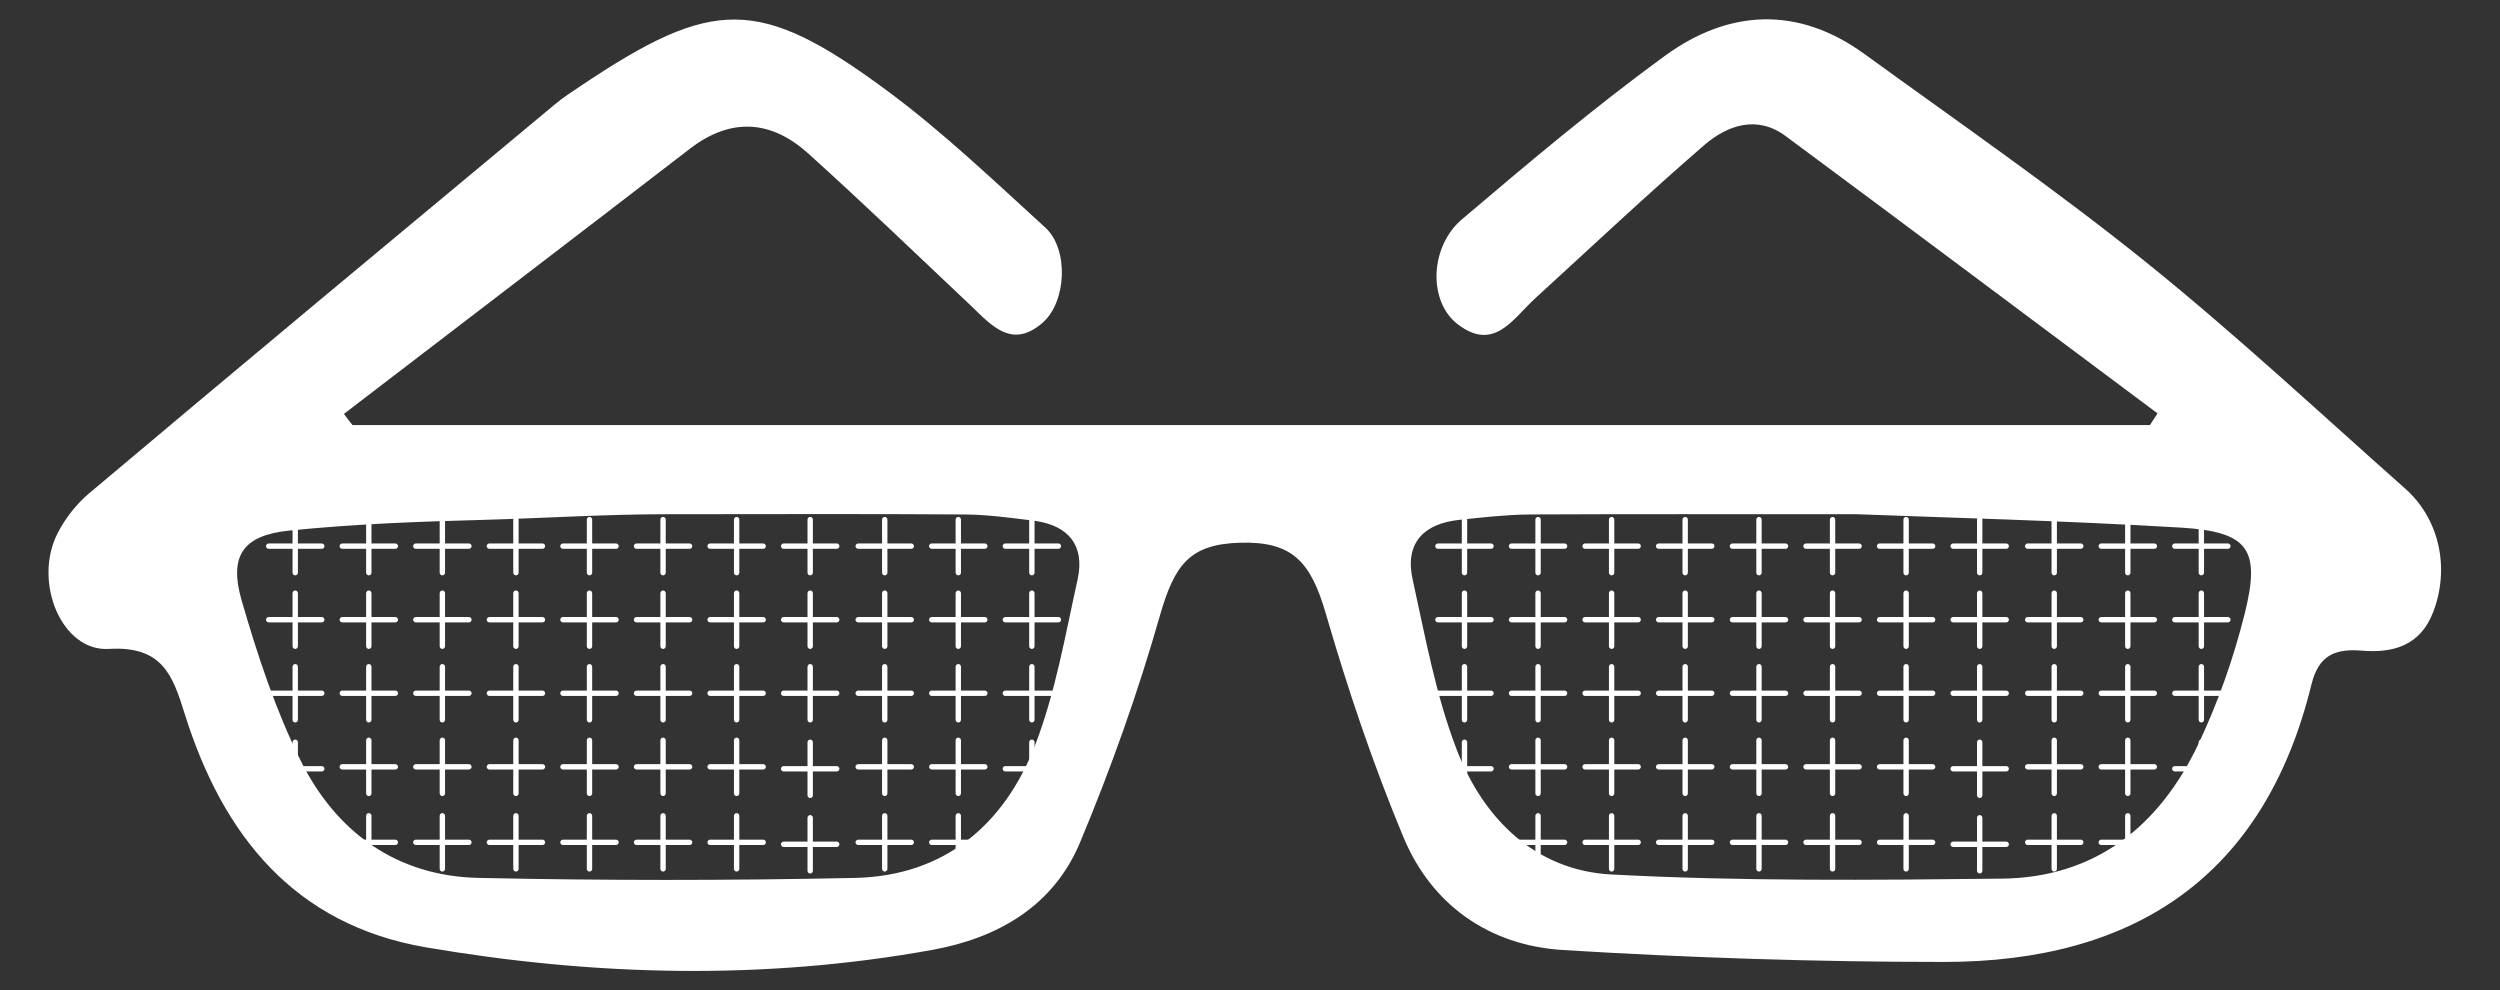 <svg xmlns="http://www.w3.org/2000/svg" xmlns:xlink="http://www.w3.org/1999/xlink" id="Ebene_1" x="0px" y="0px" viewBox="0 0 1026.3 406.6" style="enable-background:new 0 0 1026.3 406.6;" xml:space="preserve"><rect x="0" y="0" width="1026.3" height="406.6" fill="#333333" stroke="none"/><style type="text/css">	.st0{fill:#FFFFFF;}</style><g>	<path class="st0" d="M144.7,174.5c246,0,491.9,0,737.9,0c1-1.6,2.1-3.2,3.1-4.8c-50.9-38-101.6-76-152.6-113.8  c-11.8-8.8-24-4.5-33.5,3.7c-23.6,20.4-46.3,41.8-69.4,62.9c-9.1,8.3-16.8,22.1-31.8,10.6c-12.1-9.3-11.6-31.7,1.8-43.1  c27.2-23.1,54.5-46.1,83.3-67.1c26.1-19,54.5-20.6,81.8-0.8c38.7,28.1,78.1,55.3,115.4,85.3c36.8,29.6,71.4,61.9,106.7,93.2  c14.2,12.6,18.3,32.8,11.5,50.6c-5.3,13.9-16.5,17-29.4,15.9c-11-0.9-17.7,2-20.6,13.9c-19.3,78.8-72.6,113.9-150.9,113.9  c-52.2,0-104.4-1.7-156.5-4.9c-30-1.9-53.7-18.3-65.4-46.4c-12.4-29.8-22.8-60.6-31.8-91.6c-6.2-21.5-13.8-29.8-35.2-29.2  c-20.7,0.6-26.9,9-32.9,29.8c-9,31.6-20.1,62.8-32.8,93.2c-10.9,26.1-33.6,39.3-60.9,44.2c-69.3,12.5-138.6,10.7-207.7-1.1  c-54-9.3-83.3-46-98.9-95.6c-5-16.1-9.2-28.2-31.2-26.9c-19.4,1.2-31.2-27.5-21.1-47.4c3.1-6.1,7.7-12,12.9-16.4  C100,149.1,163.8,96.1,227.6,43c3.4-2.9,7.2-5.3,10.9-7.8C292.7-1.1,311.6-1.6,364,37.1c23,17,43.9,37,65.1,56.3  c9.7,8.8,8.8,30.5-1.1,39.1c-12.4,10.8-20.7,1.4-29.2-6.8c-22.2-21-44.3-42.2-67-62.7c-15.2-13.7-31.7-14.9-48.5-2  c-47.3,36.4-94.7,72.6-142.1,108.9C142.3,171.5,143.5,173,144.7,174.5z M273.6,211.1C273.6,211.8,273.6,210.4,273.6,211.1  c-24.9,0-49.7,1.6-74.6,2.3c-26.7,0.7-53.6,1.7-80.1,4.4c-19.2,1.9-25,10.4-19.7,28.7c6.5,22.4,13.9,45,24.3,65.9  c14.6,29.3,39.4,47.3,73,48c51.5,1.1,103,1.1,154.5,0c36.6-0.8,61.2-21.7,73.9-54.4c8.4-21.7,12.4-45.3,17.5-68.2  c3-13.8-3.7-22.1-17.7-24c-9.5-1.2-19-2.5-28.5-2.6C355.2,210.9,314.4,211.1,273.6,211.1z M762.4,211.1c-53.1,0-93.9-0.1-134.7,0.1  c-9.5,0.1-19.1,1.2-28.5,2.2c-14.6,1.5-22.6,9.4-19.3,24.4c5.2,23.5,9.5,47.6,18.1,69.9c10.9,28.4,32.3,49.7,63.6,51.3  c53.3,2.8,106.8,2.3,160.2,1.7c38.4-0.4,64.7-21.6,80.6-55.1c8.1-17.1,14.5-35.3,19.1-53.7c6.6-26.4,1.6-33.6-26.1-35.3  C847,213.7,798.5,212.5,762.4,211.1z"></path></g><path class="st0" d="M132.1,223.1h-9.8v-9.8c0-0.6-0.5-1.1-1.1-1.1c-0.6,0-1.1,0.5-1.1,1.1v9.8h-9.8c-0.6,0-1.1,0.5-1.1,1.1 c0,0.6,0.5,1.1,1.1,1.1h9.8v9.8c0,0.6,0.5,1.1,1.1,1.1c0.6,0,1.1-0.5,1.1-1.1v-9.8h9.8c0.6,0,1.1-0.5,1.1-1.1 C133.2,223.6,132.7,223.1,132.1,223.1z"></path><path class="st0" d="M132.1,253.3h-9.8v-9.8c0-0.6-0.5-1.1-1.1-1.1c-0.6,0-1.1,0.5-1.1,1.1v9.8h-9.8c-0.6,0-1.1,0.5-1.1,1.1 c0,0.6,0.5,1.1,1.1,1.1h9.8v9.8c0,0.6,0.5,1.1,1.1,1.1c0.6,0,1.1-0.5,1.1-1.1v-9.8h9.8c0.6,0,1.1-0.5,1.1-1.1 C133.2,253.8,132.7,253.3,132.1,253.3z"></path><path class="st0" d="M132.1,283.5h-9.8v-9.8c0-0.6-0.5-1.1-1.1-1.1c-0.6,0-1.1,0.5-1.1,1.1v9.8h-9.8c-0.6,0-1.1,0.5-1.1,1.1 s0.5,1.1,1.1,1.1h9.8v9.8c0,0.6,0.5,1.1,1.1,1.1c0.6,0,1.1-0.5,1.1-1.1v-9.8h9.8c0.6,0,1.1-0.5,1.1-1.1S132.7,283.5,132.1,283.5z"></path><path class="st0" d="M132.1,314.5h-9.8v-9.8c0-0.6-0.5-1.1-1.1-1.1c-0.6,0-1.1,0.5-1.1,1.1v9.8h-9.8c-0.6,0-1.1,0.5-1.1,1.1 s0.5,1.1,1.1,1.1h9.8v9.8c0,0.6,0.5,1.1,1.1,1.1c0.6,0,1.1-0.5,1.1-1.1v-9.8h9.8c0.6,0,1.1-0.5,1.1-1.1S132.7,314.5,132.1,314.5z"></path><path class="st0" d="M162.3,223.1h-9.8v-9.8c0-0.6-0.5-1.1-1.1-1.1c-0.6,0-1.1,0.5-1.1,1.1v9.8h-9.8c-0.6,0-1.1,0.5-1.1,1.1 c0,0.6,0.5,1.1,1.1,1.1h9.8v9.8c0,0.6,0.5,1.1,1.1,1.1c0.6,0,1.1-0.5,1.1-1.1v-9.8h9.8c0.6,0,1.1-0.5,1.1-1.1 C163.4,223.6,162.9,223.1,162.3,223.1z"></path><path class="st0" d="M162.3,253.3h-9.8v-9.8c0-0.6-0.5-1.1-1.1-1.1c-0.6,0-1.1,0.5-1.1,1.1v9.8h-9.8c-0.6,0-1.1,0.5-1.1,1.1 c0,0.6,0.5,1.1,1.1,1.1h9.8v9.8c0,0.6,0.5,1.1,1.1,1.1c0.6,0,1.1-0.5,1.1-1.1v-9.8h9.8c0.6,0,1.1-0.5,1.1-1.1 C163.4,253.8,162.9,253.3,162.3,253.3z"></path><path class="st0" d="M162.3,283.5h-9.8v-9.8c0-0.6-0.5-1.1-1.1-1.1c-0.6,0-1.1,0.5-1.1,1.1v9.8h-9.8c-0.6,0-1.1,0.5-1.1,1.1 s0.5,1.1,1.1,1.1h9.8v9.8c0,0.6,0.5,1.1,1.1,1.1c0.6,0,1.1-0.5,1.1-1.1v-9.8h9.8c0.6,0,1.1-0.5,1.1-1.1S162.9,283.5,162.3,283.5z"></path><path class="st0" d="M192.5,223.1h-9.8v-9.8c0-0.6-0.5-1.1-1.1-1.1c-0.6,0-1.1,0.5-1.1,1.1v9.8h-9.8c-0.6,0-1.1,0.5-1.1,1.1 c0,0.6,0.5,1.1,1.1,1.1h9.8v9.8c0,0.6,0.5,1.1,1.1,1.1c0.6,0,1.1-0.5,1.1-1.1v-9.8h9.8c0.6,0,1.1-0.5,1.1-1.1 C193.6,223.6,193.1,223.1,192.5,223.1z"></path><path class="st0" d="M192.5,253.3h-9.8v-9.8c0-0.6-0.5-1.1-1.1-1.1c-0.6,0-1.1,0.5-1.1,1.1v9.8h-9.8c-0.6,0-1.1,0.5-1.1,1.1 c0,0.6,0.5,1.1,1.1,1.1h9.8v9.8c0,0.6,0.5,1.1,1.1,1.1c0.6,0,1.1-0.5,1.1-1.1v-9.8h9.8c0.6,0,1.1-0.5,1.1-1.1 C193.6,253.8,193.1,253.3,192.5,253.3z"></path><path class="st0" d="M192.5,283.5h-9.8v-9.8c0-0.6-0.5-1.1-1.1-1.1c-0.6,0-1.1,0.5-1.1,1.1v9.8h-9.8c-0.6,0-1.1,0.5-1.1,1.1 s0.5,1.1,1.1,1.1h9.8v9.8c0,0.6,0.5,1.1,1.1,1.1c0.6,0,1.1-0.5,1.1-1.1v-9.8h9.8c0.6,0,1.1-0.5,1.1-1.1S193.1,283.5,192.5,283.5z"></path><path class="st0" d="M222.7,223.1h-9.8v-9.8c0-0.6-0.5-1.1-1.1-1.1c-0.6,0-1.1,0.5-1.1,1.1v9.8h-9.8c-0.6,0-1.1,0.5-1.1,1.1 c0,0.6,0.5,1.1,1.1,1.1h9.8v9.8c0,0.6,0.5,1.1,1.1,1.1c0.6,0,1.1-0.5,1.1-1.1v-9.8h9.8c0.6,0,1.1-0.5,1.1-1.1 C223.8,223.6,223.3,223.1,222.7,223.1z"></path><path class="st0" d="M222.7,253.3h-9.8v-9.8c0-0.6-0.5-1.1-1.1-1.1c-0.6,0-1.1,0.5-1.1,1.1v9.8h-9.8c-0.6,0-1.1,0.5-1.1,1.1 c0,0.6,0.5,1.1,1.1,1.1h9.8v9.8c0,0.6,0.5,1.1,1.1,1.1c0.6,0,1.1-0.5,1.1-1.1v-9.8h9.8c0.6,0,1.1-0.5,1.1-1.1 C223.8,253.8,223.3,253.3,222.7,253.3z"></path><path class="st0" d="M222.7,283.5h-9.8v-9.8c0-0.6-0.5-1.1-1.1-1.1c-0.6,0-1.1,0.5-1.1,1.1v9.8h-9.8c-0.6,0-1.1,0.5-1.1,1.1 s0.5,1.1,1.1,1.1h9.8v9.8c0,0.6,0.5,1.1,1.1,1.1c0.6,0,1.1-0.5,1.1-1.1v-9.8h9.8c0.6,0,1.1-0.5,1.1-1.1S223.3,283.5,222.7,283.5z"></path><path class="st0" d="M252.9,223.1h-9.8v-9.8c0-0.6-0.5-1.1-1.1-1.1c-0.6,0-1.1,0.5-1.1,1.1v9.8h-9.8c-0.6,0-1.1,0.5-1.1,1.1 c0,0.6,0.5,1.1,1.1,1.1h9.8v9.8c0,0.6,0.5,1.1,1.1,1.1c0.6,0,1.1-0.5,1.1-1.1v-9.8h9.8c0.6,0,1.1-0.5,1.1-1.1 C254,223.6,253.5,223.1,252.9,223.1z"></path><path class="st0" d="M252.9,253.3h-9.8v-9.8c0-0.6-0.5-1.1-1.1-1.1c-0.6,0-1.1,0.5-1.1,1.1v9.8h-9.8c-0.6,0-1.1,0.5-1.1,1.1 c0,0.6,0.5,1.1,1.1,1.1h9.8v9.8c0,0.6,0.5,1.1,1.1,1.1c0.6,0,1.1-0.5,1.1-1.1v-9.8h9.8c0.6,0,1.1-0.5,1.1-1.1 C254,253.8,253.5,253.3,252.9,253.3z"></path><path class="st0" d="M252.9,283.5h-9.8v-9.8c0-0.6-0.5-1.1-1.1-1.1c-0.6,0-1.1,0.5-1.1,1.1v9.8h-9.8c-0.6,0-1.1,0.5-1.1,1.1 s0.5,1.1,1.1,1.1h9.8v9.8c0,0.6,0.5,1.1,1.1,1.1c0.6,0,1.1-0.5,1.1-1.1v-9.8h9.8c0.6,0,1.1-0.5,1.1-1.1S253.5,283.5,252.9,283.5z"></path><path class="st0" d="M283.1,223.1h-9.8v-9.8c0-0.6-0.5-1.1-1.1-1.1c-0.6,0-1.1,0.5-1.1,1.1v9.8h-9.8c-0.6,0-1.1,0.5-1.1,1.1 c0,0.6,0.5,1.1,1.1,1.1h9.8v9.8c0,0.6,0.5,1.1,1.1,1.1c0.6,0,1.1-0.5,1.1-1.1v-9.8h9.8c0.6,0,1.1-0.5,1.1-1.1 C284.2,223.6,283.7,223.1,283.1,223.1z"></path><path class="st0" d="M283.1,253.3h-9.8v-9.8c0-0.6-0.5-1.1-1.1-1.1c-0.6,0-1.1,0.5-1.1,1.1v9.8h-9.8c-0.6,0-1.1,0.5-1.1,1.1 c0,0.6,0.5,1.1,1.1,1.1h9.8v9.8c0,0.6,0.5,1.1,1.1,1.1c0.6,0,1.1-0.5,1.1-1.1v-9.8h9.8c0.6,0,1.1-0.5,1.1-1.1 C284.2,253.8,283.7,253.3,283.1,253.3z"></path><path class="st0" d="M283.1,283.5h-9.8v-9.8c0-0.6-0.5-1.1-1.1-1.1c-0.6,0-1.1,0.5-1.1,1.1v9.8h-9.8c-0.6,0-1.1,0.5-1.1,1.1 s0.5,1.1,1.1,1.1h9.8v9.8c0,0.6,0.5,1.1,1.1,1.1c0.6,0,1.1-0.5,1.1-1.1v-9.8h9.8c0.6,0,1.1-0.5,1.1-1.1S283.7,283.5,283.1,283.5z"></path><path class="st0" d="M313.3,223.1h-9.8v-9.8c0-0.6-0.5-1.1-1.1-1.1c-0.6,0-1.1,0.5-1.1,1.1v9.8h-9.8c-0.6,0-1.1,0.5-1.1,1.1 c0,0.6,0.5,1.1,1.1,1.1h9.8v9.8c0,0.6,0.5,1.1,1.1,1.1c0.6,0,1.1-0.5,1.1-1.1v-9.8h9.8c0.6,0,1.1-0.5,1.1-1.1 C314.4,223.6,313.9,223.1,313.3,223.1z"></path><path class="st0" d="M313.3,253.3h-9.8v-9.8c0-0.6-0.5-1.1-1.1-1.1c-0.6,0-1.1,0.5-1.1,1.1v9.8h-9.8c-0.6,0-1.1,0.5-1.1,1.1 c0,0.6,0.5,1.1,1.1,1.1h9.8v9.8c0,0.6,0.5,1.1,1.1,1.1c0.6,0,1.1-0.5,1.1-1.1v-9.8h9.8c0.6,0,1.1-0.5,1.1-1.1 C314.4,253.8,313.9,253.3,313.3,253.3z"></path><path class="st0" d="M313.3,283.5h-9.8v-9.8c0-0.6-0.5-1.1-1.1-1.1c-0.6,0-1.1,0.5-1.1,1.1v9.8h-9.8c-0.6,0-1.1,0.5-1.1,1.1 s0.5,1.1,1.1,1.1h9.8v9.8c0,0.6,0.5,1.1,1.1,1.1c0.6,0,1.1-0.5,1.1-1.1v-9.8h9.8c0.6,0,1.1-0.5,1.1-1.1S313.9,283.5,313.3,283.5z"></path><path class="st0" d="M162.3,313.7h-9.8v-9.8c0-0.6-0.5-1.1-1.1-1.1c-0.6,0-1.1,0.5-1.1,1.1v9.8h-9.8c-0.6,0-1.1,0.5-1.1,1.1 c0,0.6,0.5,1.1,1.1,1.1h9.8v9.8c0,0.6,0.5,1.1,1.1,1.1c0.6,0,1.1-0.5,1.1-1.1v-9.8h9.8c0.6,0,1.1-0.5,1.1-1.1 C163.4,314.2,162.9,313.7,162.3,313.7z"></path><path class="st0" d="M192.5,313.7h-9.8v-9.8c0-0.6-0.5-1.1-1.1-1.1c-0.6,0-1.1,0.5-1.1,1.1v9.8h-9.8c-0.6,0-1.1,0.5-1.1,1.1 c0,0.6,0.5,1.1,1.1,1.1h9.8v9.8c0,0.6,0.5,1.1,1.1,1.1c0.6,0,1.1-0.5,1.1-1.1v-9.8h9.8c0.6,0,1.1-0.5,1.1-1.1 C193.6,314.2,193.1,313.7,192.5,313.7z"></path><path class="st0" d="M222.7,313.7h-9.8v-9.8c0-0.6-0.5-1.1-1.1-1.1c-0.6,0-1.1,0.5-1.1,1.1v9.8h-9.8c-0.6,0-1.1,0.5-1.1,1.1 c0,0.6,0.5,1.1,1.1,1.1h9.8v9.8c0,0.6,0.5,1.1,1.1,1.1c0.6,0,1.1-0.5,1.1-1.1v-9.8h9.8c0.6,0,1.1-0.5,1.1-1.1 C223.8,314.2,223.3,313.7,222.7,313.7z"></path><path class="st0" d="M252.9,313.7h-9.8v-9.8c0-0.6-0.5-1.1-1.1-1.1c-0.6,0-1.1,0.5-1.1,1.1v9.8h-9.8c-0.6,0-1.1,0.5-1.1,1.1 c0,0.6,0.5,1.1,1.1,1.1h9.8v9.8c0,0.6,0.5,1.1,1.1,1.1c0.6,0,1.1-0.5,1.1-1.1v-9.8h9.8c0.6,0,1.1-0.5,1.1-1.1 C254,314.2,253.5,313.7,252.9,313.7z"></path><path class="st0" d="M283.1,313.7h-9.8v-9.8c0-0.6-0.5-1.1-1.1-1.1c-0.6,0-1.1,0.5-1.1,1.1v9.8h-9.8c-0.6,0-1.1,0.5-1.1,1.1 c0,0.6,0.5,1.1,1.1,1.1h9.8v9.8c0,0.6,0.5,1.1,1.1,1.1c0.6,0,1.1-0.5,1.1-1.1v-9.8h9.8c0.6,0,1.1-0.5,1.1-1.1 C284.2,314.2,283.7,313.7,283.1,313.7z"></path><path class="st0" d="M313.3,313.7h-9.8v-9.8c0-0.6-0.5-1.1-1.1-1.1c-0.6,0-1.1,0.5-1.1,1.1v9.8h-9.8c-0.6,0-1.1,0.5-1.1,1.1 c0,0.6,0.5,1.1,1.1,1.1h9.8v9.8c0,0.6,0.5,1.1,1.1,1.1c0.6,0,1.1-0.5,1.1-1.1v-9.8h9.8c0.6,0,1.1-0.5,1.1-1.1 C314.4,314.2,313.9,313.7,313.3,313.7z"></path><path class="st0" d="M343.5,223.1h-9.8v-9.8c0-0.6-0.5-1.1-1.1-1.1s-1.1,0.5-1.1,1.1v9.8h-9.8c-0.6,0-1.1,0.5-1.1,1.1 c0,0.6,0.5,1.1,1.1,1.1h9.8v9.8c0,0.6,0.5,1.1,1.1,1.1s1.1-0.5,1.1-1.1v-9.8h9.8c0.6,0,1.1-0.5,1.1-1.1 C344.6,223.6,344.1,223.1,343.5,223.1z"></path><path class="st0" d="M343.5,253.3h-9.8v-9.8c0-0.6-0.5-1.1-1.1-1.1s-1.1,0.5-1.1,1.1v9.8h-9.8c-0.6,0-1.1,0.5-1.1,1.1 c0,0.6,0.5,1.1,1.1,1.1h9.8v9.8c0,0.6,0.5,1.1,1.1,1.1s1.1-0.5,1.1-1.1v-9.8h9.8c0.6,0,1.1-0.5,1.1-1.1 C344.6,253.8,344.1,253.3,343.5,253.3z"></path><path class="st0" d="M343.5,283.5h-9.8v-9.8c0-0.6-0.5-1.1-1.1-1.1s-1.1,0.5-1.1,1.1v9.8h-9.8c-0.6,0-1.1,0.5-1.1,1.1 s0.5,1.1,1.1,1.1h9.8v9.8c0,0.6,0.5,1.1,1.1,1.1s1.1-0.5,1.1-1.1v-9.8h9.8c0.6,0,1.1-0.5,1.1-1.1S344.1,283.5,343.5,283.5z"></path><path class="st0" d="M343.5,314.5h-9.8v-9.8c0-0.6-0.5-1.1-1.1-1.1s-1.1,0.5-1.1,1.1v9.8h-9.8c-0.6,0-1.1,0.5-1.1,1.1 s0.5,1.1,1.1,1.1h9.8v9.8c0,0.6,0.5,1.1,1.1,1.1s1.1-0.5,1.1-1.1v-9.8h9.8c0.6,0,1.1-0.5,1.1-1.1S344.1,314.5,343.5,314.5z"></path><path class="st0" d="M374.1,223.1h-9.8v-9.8c0-0.6-0.5-1.1-1.1-1.1c-0.6,0-1.1,0.5-1.1,1.1v9.8h-9.8c-0.6,0-1.1,0.5-1.1,1.1 c0,0.6,0.5,1.1,1.1,1.1h9.8v9.8c0,0.6,0.5,1.1,1.1,1.1c0.6,0,1.1-0.5,1.1-1.1v-9.8h9.8c0.6,0,1.1-0.5,1.1-1.1 C375.2,223.6,374.7,223.1,374.1,223.1z"></path><path class="st0" d="M374.1,253.3h-9.8v-9.8c0-0.6-0.5-1.1-1.1-1.1c-0.6,0-1.1,0.5-1.1,1.1v9.8h-9.8c-0.6,0-1.1,0.5-1.1,1.1 c0,0.6,0.5,1.1,1.1,1.1h9.8v9.8c0,0.6,0.5,1.1,1.1,1.1c0.6,0,1.1-0.5,1.1-1.1v-9.8h9.8c0.6,0,1.1-0.5,1.1-1.1 C375.2,253.8,374.7,253.3,374.1,253.3z"></path><path class="st0" d="M374.1,283.5h-9.8v-9.8c0-0.6-0.5-1.1-1.1-1.1c-0.6,0-1.1,0.5-1.1,1.1v9.8h-9.8c-0.6,0-1.1,0.5-1.1,1.1 s0.5,1.1,1.1,1.1h9.8v9.8c0,0.6,0.5,1.1,1.1,1.1c0.6,0,1.1-0.5,1.1-1.1v-9.8h9.8c0.6,0,1.1-0.5,1.1-1.1S374.7,283.5,374.1,283.5z"></path><path class="st0" d="M404.3,223.1h-9.8v-9.8c0-0.6-0.5-1.1-1.1-1.1c-0.6,0-1.1,0.5-1.1,1.1v9.8h-9.8c-0.6,0-1.1,0.5-1.1,1.1 c0,0.6,0.5,1.1,1.1,1.1h9.8v9.8c0,0.6,0.5,1.1,1.1,1.1c0.6,0,1.1-0.5,1.1-1.1v-9.8h9.8c0.6,0,1.1-0.5,1.1-1.1 C405.4,223.6,404.9,223.1,404.3,223.1z"></path><path class="st0" d="M404.3,253.3h-9.8v-9.8c0-0.6-0.5-1.1-1.1-1.1c-0.6,0-1.1,0.5-1.1,1.1v9.8h-9.8c-0.6,0-1.1,0.5-1.1,1.1 c0,0.6,0.5,1.1,1.1,1.1h9.8v9.8c0,0.6,0.5,1.1,1.1,1.1c0.6,0,1.1-0.5,1.1-1.1v-9.8h9.8c0.6,0,1.1-0.5,1.1-1.1 C405.4,253.8,404.9,253.3,404.3,253.3z"></path><path class="st0" d="M404.3,283.5h-9.8v-9.8c0-0.6-0.5-1.1-1.1-1.1c-0.6,0-1.1,0.5-1.1,1.1v9.8h-9.8c-0.6,0-1.1,0.5-1.1,1.1 s0.5,1.1,1.1,1.1h9.8v9.8c0,0.6,0.5,1.1,1.1,1.1c0.6,0,1.1-0.5,1.1-1.1v-9.8h9.8c0.6,0,1.1-0.5,1.1-1.1S404.9,283.5,404.3,283.5z"></path><path class="st0" d="M374.1,313.7h-9.8v-9.8c0-0.6-0.5-1.1-1.1-1.1c-0.6,0-1.1,0.5-1.1,1.1v9.8h-9.8c-0.6,0-1.1,0.5-1.1,1.1 c0,0.6,0.5,1.1,1.1,1.1h9.8v9.8c0,0.6,0.5,1.1,1.1,1.1c0.6,0,1.1-0.5,1.1-1.1v-9.8h9.8c0.6,0,1.1-0.5,1.1-1.1 C375.2,314.2,374.7,313.7,374.1,313.7z"></path><path class="st0" d="M404.3,313.7h-9.8v-9.8c0-0.6-0.5-1.1-1.1-1.1c-0.6,0-1.1,0.5-1.1,1.1v9.8h-9.8c-0.6,0-1.1,0.5-1.1,1.1 c0,0.6,0.5,1.1,1.1,1.1h9.8v9.8c0,0.6,0.5,1.1,1.1,1.1c0.6,0,1.1-0.5,1.1-1.1v-9.8h9.8c0.6,0,1.1-0.5,1.1-1.1 C405.4,314.2,404.9,313.7,404.3,313.7z"></path><path class="st0" d="M162.3,344.7h-9.8v-9.8c0-0.6-0.5-1.1-1.1-1.1c-0.6,0-1.1,0.5-1.1,1.1v9.8h-9.8c-0.6,0-1.1,0.5-1.1,1.1 c0,0.6,0.5,1.1,1.1,1.1h9.8v9.8c0,0.6,0.5,1.1,1.1,1.1c0.6,0,1.1-0.5,1.1-1.1v-9.8h9.8c0.6,0,1.1-0.5,1.1-1.1 C163.4,345.2,162.9,344.7,162.3,344.7z"></path><path class="st0" d="M192.5,344.7h-9.8v-9.8c0-0.6-0.5-1.1-1.1-1.1c-0.6,0-1.1,0.5-1.1,1.1v9.8h-9.8c-0.6,0-1.1,0.5-1.1,1.1 c0,0.6,0.5,1.1,1.1,1.1h9.8v9.8c0,0.6,0.5,1.1,1.1,1.1c0.6,0,1.1-0.5,1.1-1.1v-9.8h9.8c0.6,0,1.1-0.5,1.1-1.1 C193.6,345.2,193.1,344.7,192.5,344.7z"></path><path class="st0" d="M222.7,344.7h-9.8v-9.8c0-0.6-0.5-1.1-1.1-1.1c-0.6,0-1.1,0.5-1.1,1.1v9.8h-9.8c-0.6,0-1.1,0.5-1.1,1.1 c0,0.6,0.5,1.1,1.1,1.1h9.8v9.8c0,0.6,0.5,1.1,1.1,1.1c0.6,0,1.1-0.5,1.1-1.1v-9.8h9.8c0.6,0,1.1-0.5,1.1-1.1 C223.8,345.2,223.3,344.7,222.7,344.7z"></path><path class="st0" d="M252.9,344.7h-9.8v-9.8c0-0.6-0.5-1.1-1.1-1.1c-0.6,0-1.1,0.5-1.1,1.1v9.8h-9.8c-0.6,0-1.1,0.5-1.1,1.1 c0,0.6,0.5,1.1,1.1,1.1h9.8v9.8c0,0.6,0.5,1.1,1.1,1.1c0.6,0,1.1-0.5,1.1-1.1v-9.8h9.8c0.6,0,1.1-0.5,1.1-1.1 C254,345.2,253.5,344.7,252.9,344.7z"></path><path class="st0" d="M283.1,344.7h-9.8v-9.8c0-0.6-0.5-1.1-1.1-1.1c-0.6,0-1.1,0.5-1.1,1.1v9.8h-9.8c-0.6,0-1.1,0.5-1.1,1.1 c0,0.6,0.5,1.1,1.1,1.1h9.8v9.8c0,0.6,0.5,1.1,1.1,1.1c0.6,0,1.1-0.5,1.1-1.1v-9.8h9.8c0.6,0,1.1-0.5,1.1-1.1 C284.2,345.2,283.7,344.7,283.1,344.7z"></path><path class="st0" d="M313.3,344.7h-9.8v-9.8c0-0.6-0.5-1.1-1.1-1.1c-0.6,0-1.1,0.5-1.1,1.1v9.8h-9.8c-0.6,0-1.1,0.5-1.1,1.1 c0,0.6,0.5,1.1,1.1,1.1h9.8v9.8c0,0.6,0.5,1.1,1.1,1.1c0.6,0,1.1-0.5,1.1-1.1v-9.8h9.8c0.6,0,1.1-0.5,1.1-1.1 C314.4,345.2,313.9,344.7,313.3,344.7z"></path><path class="st0" d="M343.5,345.5h-9.8v-9.8c0-0.6-0.5-1.1-1.1-1.1s-1.1,0.5-1.1,1.1v9.8h-9.8c-0.6,0-1.1,0.5-1.1,1.1 s0.5,1.1,1.1,1.1h9.8v9.8c0,0.6,0.5,1.1,1.1,1.1s1.1-0.5,1.1-1.1v-9.8h9.8c0.6,0,1.1-0.5,1.1-1.1S344.1,345.5,343.5,345.5z"></path><path class="st0" d="M374.1,344.7h-9.8v-9.8c0-0.6-0.5-1.1-1.1-1.1c-0.6,0-1.1,0.5-1.1,1.1v9.8h-9.8c-0.6,0-1.1,0.5-1.1,1.1 c0,0.6,0.5,1.1,1.1,1.1h9.8v9.8c0,0.6,0.5,1.1,1.1,1.1c0.6,0,1.1-0.5,1.1-1.1v-9.8h9.8c0.6,0,1.1-0.5,1.1-1.1 C375.2,345.2,374.7,344.7,374.1,344.7z"></path><path class="st0" d="M404.3,344.7h-9.8v-9.8c0-0.6-0.5-1.1-1.1-1.1c-0.6,0-1.1,0.5-1.1,1.1v9.8h-9.8c-0.6,0-1.1,0.5-1.1,1.1 c0,0.6,0.5,1.1,1.1,1.1h9.8v9.8c0,0.6,0.5,1.1,1.1,1.1c0.6,0,1.1-0.5,1.1-1.1v-9.8h9.8c0.6,0,1.1-0.5,1.1-1.1 C405.4,345.2,404.9,344.7,404.3,344.7z"></path><path class="st0" d="M434.5,223.1h-9.8v-9.8c0-0.6-0.5-1.1-1.1-1.1s-1.1,0.5-1.1,1.1v9.8h-9.8c-0.6,0-1.1,0.5-1.1,1.1 c0,0.6,0.5,1.1,1.1,1.1h9.8v9.8c0,0.6,0.5,1.1,1.1,1.1s1.1-0.5,1.1-1.1v-9.8h9.8c0.6,0,1.1-0.5,1.1-1.1 C435.6,223.6,435.1,223.1,434.5,223.1z"></path><path class="st0" d="M434.5,253.3h-9.8v-9.8c0-0.6-0.5-1.1-1.1-1.1s-1.1,0.5-1.1,1.1v9.8h-9.8c-0.6,0-1.1,0.5-1.1,1.1 c0,0.6,0.5,1.1,1.1,1.1h9.8v9.8c0,0.6,0.5,1.1,1.1,1.1s1.1-0.5,1.1-1.1v-9.8h9.8c0.6,0,1.1-0.5,1.1-1.1 C435.6,253.8,435.1,253.3,434.5,253.3z"></path><path class="st0" d="M434.5,283.5h-9.8v-9.8c0-0.6-0.5-1.1-1.1-1.1s-1.1,0.5-1.1,1.1v9.8h-9.8c-0.6,0-1.1,0.5-1.1,1.1 s0.5,1.1,1.1,1.1h9.8v9.8c0,0.6,0.5,1.1,1.1,1.1s1.1-0.5,1.1-1.1v-9.8h9.8c0.6,0,1.1-0.5,1.1-1.1S435.1,283.5,434.5,283.5z"></path><path class="st0" d="M434.5,314.5h-9.8v-9.8c0-0.6-0.5-1.1-1.1-1.1s-1.1,0.5-1.1,1.1v9.8h-9.8c-0.6,0-1.1,0.5-1.1,1.1 s0.5,1.1,1.1,1.1h9.8v9.8c0,0.6,0.5,1.1,1.1,1.1s1.1-0.5,1.1-1.1v-9.8h9.8c0.6,0,1.1-0.5,1.1-1.1S435.1,314.5,434.5,314.5z"></path><path class="st0" d="M612.1,223.1h-9.8v-9.8c0-0.6-0.5-1.1-1.1-1.1s-1.1,0.5-1.1,1.1v9.8h-9.8c-0.6,0-1.1,0.5-1.1,1.1 c0,0.6,0.5,1.1,1.1,1.1h9.8v9.8c0,0.6,0.5,1.1,1.1,1.1s1.1-0.5,1.1-1.1v-9.8h9.8c0.6,0,1.1-0.5,1.1-1.1 C613.2,223.6,612.7,223.1,612.1,223.1z"></path><path class="st0" d="M612.1,253.3h-9.8v-9.8c0-0.6-0.5-1.1-1.1-1.1s-1.1,0.5-1.1,1.1v9.8h-9.8c-0.6,0-1.1,0.5-1.1,1.1 c0,0.6,0.5,1.1,1.1,1.1h9.8v9.8c0,0.6,0.5,1.1,1.1,1.1s1.1-0.5,1.1-1.1v-9.8h9.8c0.6,0,1.1-0.5,1.1-1.1 C613.2,253.8,612.7,253.3,612.1,253.3z"></path><path class="st0" d="M612.1,283.5h-9.8v-9.8c0-0.6-0.5-1.1-1.1-1.1s-1.1,0.5-1.1,1.1v9.8h-9.8c-0.6,0-1.1,0.5-1.1,1.1 s0.5,1.1,1.1,1.1h9.8v9.8c0,0.6,0.5,1.1,1.1,1.1s1.1-0.5,1.1-1.1v-9.8h9.8c0.6,0,1.1-0.5,1.1-1.1S612.7,283.5,612.1,283.5z"></path><path class="st0" d="M612.1,314.5h-9.8v-9.8c0-0.6-0.5-1.1-1.1-1.1s-1.1,0.5-1.1,1.1v9.8h-9.8c-0.6,0-1.1,0.5-1.1,1.1 s0.5,1.1,1.1,1.1h9.8v9.8c0,0.6,0.5,1.1,1.1,1.1s1.1-0.5,1.1-1.1v-9.8h9.8c0.6,0,1.1-0.5,1.1-1.1S612.7,314.5,612.1,314.5z"></path><path class="st0" d="M642.3,223.1h-9.8v-9.8c0-0.6-0.5-1.1-1.1-1.1c-0.6,0-1.1,0.5-1.1,1.1v9.8h-9.8c-0.6,0-1.1,0.5-1.1,1.1 c0,0.6,0.5,1.1,1.1,1.1h9.8v9.8c0,0.6,0.5,1.1,1.1,1.1c0.6,0,1.1-0.5,1.1-1.1v-9.8h9.8c0.6,0,1.1-0.5,1.1-1.1 C643.4,223.6,642.9,223.1,642.3,223.1z"></path><path class="st0" d="M642.3,253.3h-9.8v-9.8c0-0.6-0.5-1.1-1.1-1.1c-0.6,0-1.1,0.5-1.1,1.1v9.8h-9.8c-0.6,0-1.1,0.5-1.1,1.1 c0,0.6,0.5,1.1,1.1,1.1h9.8v9.8c0,0.6,0.5,1.1,1.1,1.1c0.6,0,1.1-0.5,1.1-1.1v-9.8h9.8c0.6,0,1.1-0.5,1.1-1.1 C643.4,253.8,642.9,253.3,642.3,253.3z"></path><path class="st0" d="M642.3,283.5h-9.8v-9.8c0-0.6-0.5-1.1-1.1-1.1c-0.6,0-1.1,0.5-1.1,1.1v9.8h-9.8c-0.6,0-1.1,0.5-1.1,1.1 s0.5,1.1,1.1,1.1h9.8v9.8c0,0.6,0.5,1.1,1.1,1.1c0.6,0,1.1-0.5,1.1-1.1v-9.8h9.8c0.6,0,1.1-0.5,1.1-1.1S642.9,283.5,642.3,283.5z"></path><path class="st0" d="M672.5,223.1h-9.8v-9.8c0-0.6-0.5-1.1-1.1-1.1c-0.6,0-1.1,0.5-1.1,1.1v9.8h-9.8c-0.6,0-1.1,0.5-1.1,1.1 c0,0.6,0.5,1.1,1.1,1.1h9.8v9.8c0,0.6,0.5,1.1,1.1,1.1c0.6,0,1.1-0.5,1.1-1.1v-9.8h9.8c0.6,0,1.1-0.5,1.1-1.1 C673.6,223.6,673.2,223.1,672.5,223.1z"></path><path class="st0" d="M672.5,253.3h-9.8v-9.8c0-0.6-0.5-1.1-1.1-1.1c-0.6,0-1.1,0.5-1.1,1.1v9.8h-9.8c-0.6,0-1.1,0.5-1.1,1.1 c0,0.6,0.5,1.1,1.1,1.1h9.8v9.8c0,0.6,0.5,1.1,1.1,1.1c0.6,0,1.1-0.5,1.1-1.1v-9.8h9.8c0.6,0,1.1-0.5,1.1-1.1 C673.6,253.8,673.2,253.3,672.5,253.3z"></path><path class="st0" d="M672.5,283.5h-9.8v-9.8c0-0.6-0.5-1.1-1.1-1.1c-0.6,0-1.1,0.5-1.1,1.1v9.8h-9.8c-0.6,0-1.1,0.5-1.1,1.1 s0.5,1.1,1.1,1.1h9.8v9.8c0,0.6,0.5,1.1,1.1,1.1c0.6,0,1.1-0.5,1.1-1.1v-9.8h9.8c0.6,0,1.1-0.5,1.1-1.1S673.2,283.5,672.5,283.5z"></path><path class="st0" d="M702.7,223.1h-9.8v-9.8c0-0.6-0.5-1.1-1.1-1.1s-1.1,0.5-1.1,1.1v9.8h-9.8c-0.6,0-1.1,0.5-1.1,1.1 c0,0.6,0.5,1.1,1.1,1.1h9.8v9.8c0,0.6,0.5,1.1,1.1,1.1s1.1-0.5,1.1-1.1v-9.8h9.8c0.6,0,1.1-0.5,1.1-1.1 C703.9,223.6,703.4,223.1,702.7,223.1z"></path><path class="st0" d="M702.7,253.3h-9.8v-9.8c0-0.6-0.5-1.1-1.1-1.1s-1.1,0.5-1.1,1.1v9.8h-9.8c-0.6,0-1.1,0.5-1.1,1.1 c0,0.6,0.5,1.1,1.1,1.1h9.8v9.8c0,0.6,0.5,1.1,1.1,1.1s1.1-0.5,1.1-1.1v-9.8h9.8c0.6,0,1.1-0.5,1.1-1.1 C703.9,253.8,703.4,253.3,702.7,253.3z"></path><path class="st0" d="M702.7,283.5h-9.8v-9.8c0-0.6-0.5-1.1-1.1-1.1s-1.1,0.5-1.1,1.1v9.8h-9.8c-0.6,0-1.1,0.5-1.1,1.1 s0.5,1.1,1.1,1.1h9.8v9.8c0,0.6,0.5,1.1,1.1,1.1s1.1-0.5,1.1-1.1v-9.8h9.8c0.6,0,1.1-0.5,1.1-1.1S703.4,283.5,702.7,283.5z"></path><path class="st0" d="M733,223.1h-9.8v-9.8c0-0.6-0.5-1.1-1.1-1.1c-0.6,0-1.1,0.5-1.1,1.1v9.8h-9.8c-0.6,0-1.1,0.5-1.1,1.1 c0,0.6,0.5,1.1,1.1,1.1h9.8v9.8c0,0.6,0.5,1.1,1.1,1.1c0.6,0,1.1-0.5,1.1-1.1v-9.8h9.8c0.6,0,1.1-0.5,1.1-1.1 C734.1,223.6,733.6,223.1,733,223.1z"></path><path class="st0" d="M733,253.3h-9.8v-9.8c0-0.6-0.5-1.1-1.1-1.1c-0.6,0-1.1,0.5-1.1,1.1v9.8h-9.8c-0.6,0-1.1,0.5-1.1,1.1 c0,0.6,0.5,1.1,1.1,1.1h9.8v9.8c0,0.6,0.5,1.1,1.1,1.1c0.6,0,1.1-0.5,1.1-1.1v-9.8h9.8c0.6,0,1.1-0.5,1.1-1.1 C734.1,253.8,733.6,253.3,733,253.3z"></path><path class="st0" d="M733,283.5h-9.8v-9.8c0-0.6-0.5-1.1-1.1-1.1c-0.6,0-1.1,0.5-1.1,1.1v9.8h-9.8c-0.6,0-1.1,0.5-1.1,1.1 s0.5,1.1,1.1,1.1h9.8v9.8c0,0.6,0.5,1.1,1.1,1.1c0.6,0,1.1-0.5,1.1-1.1v-9.8h9.8c0.6,0,1.1-0.5,1.1-1.1S733.6,283.5,733,283.5z"></path><path class="st0" d="M763.2,223.1h-9.8v-9.8c0-0.6-0.5-1.1-1.1-1.1c-0.6,0-1.1,0.5-1.1,1.1v9.8h-9.8c-0.6,0-1.1,0.5-1.1,1.1 c0,0.6,0.5,1.1,1.1,1.1h9.8v9.8c0,0.6,0.5,1.1,1.1,1.1c0.6,0,1.1-0.5,1.1-1.1v-9.8h9.8c0.6,0,1.1-0.5,1.1-1.1 C764.3,223.6,763.8,223.1,763.2,223.1z"></path><path class="st0" d="M763.2,253.3h-9.8v-9.8c0-0.6-0.5-1.1-1.1-1.1c-0.6,0-1.1,0.5-1.1,1.1v9.8h-9.8c-0.6,0-1.1,0.5-1.1,1.1 c0,0.6,0.5,1.1,1.1,1.1h9.8v9.8c0,0.6,0.5,1.1,1.1,1.1c0.6,0,1.1-0.5,1.1-1.1v-9.8h9.8c0.6,0,1.1-0.5,1.1-1.1 C764.3,253.8,763.8,253.3,763.2,253.3z"></path><path class="st0" d="M763.2,283.5h-9.8v-9.8c0-0.6-0.5-1.1-1.1-1.1c-0.6,0-1.1,0.5-1.1,1.1v9.8h-9.8c-0.6,0-1.1,0.5-1.1,1.1 s0.5,1.1,1.1,1.1h9.8v9.8c0,0.6,0.5,1.1,1.1,1.1c0.6,0,1.1-0.5,1.1-1.1v-9.8h9.8c0.6,0,1.1-0.5,1.1-1.1S763.8,283.5,763.2,283.5z"></path><path class="st0" d="M793.4,223.1h-9.8v-9.8c0-0.6-0.5-1.1-1.1-1.1s-1.1,0.5-1.1,1.1v9.8h-9.8c-0.6,0-1.1,0.5-1.1,1.1 c0,0.6,0.5,1.1,1.1,1.1h9.8v9.8c0,0.6,0.5,1.1,1.1,1.1s1.1-0.5,1.1-1.1v-9.8h9.8c0.6,0,1.1-0.5,1.1-1.1 C794.5,223.6,794,223.1,793.4,223.1z"></path><path class="st0" d="M793.4,253.3h-9.8v-9.8c0-0.6-0.5-1.1-1.1-1.1s-1.1,0.5-1.1,1.1v9.8h-9.8c-0.6,0-1.1,0.5-1.1,1.1 c0,0.6,0.5,1.1,1.1,1.1h9.8v9.8c0,0.6,0.5,1.1,1.1,1.1s1.1-0.5,1.1-1.1v-9.8h9.8c0.6,0,1.1-0.5,1.1-1.1 C794.5,253.8,794,253.3,793.4,253.3z"></path><path class="st0" d="M793.4,283.5h-9.8v-9.8c0-0.6-0.5-1.1-1.1-1.1s-1.1,0.5-1.1,1.1v9.8h-9.8c-0.6,0-1.1,0.5-1.1,1.1 s0.5,1.1,1.1,1.1h9.8v9.8c0,0.6,0.5,1.1,1.1,1.1s1.1-0.5,1.1-1.1v-9.8h9.8c0.6,0,1.1-0.5,1.1-1.1S794,283.5,793.4,283.5z"></path><path class="st0" d="M642.3,313.7h-9.8v-9.8c0-0.6-0.5-1.1-1.1-1.1c-0.6,0-1.1,0.5-1.1,1.1v9.8h-9.8c-0.6,0-1.1,0.5-1.1,1.1 c0,0.6,0.5,1.1,1.1,1.1h9.8v9.8c0,0.6,0.5,1.1,1.1,1.1c0.6,0,1.1-0.5,1.1-1.1v-9.8h9.8c0.6,0,1.1-0.5,1.1-1.1 C643.4,314.2,642.9,313.7,642.3,313.7z"></path><path class="st0" d="M672.5,313.7h-9.8v-9.8c0-0.6-0.5-1.1-1.1-1.1c-0.6,0-1.1,0.5-1.1,1.1v9.8h-9.8c-0.6,0-1.1,0.5-1.1,1.1 c0,0.6,0.5,1.1,1.1,1.1h9.8v9.8c0,0.6,0.5,1.1,1.1,1.1c0.6,0,1.1-0.5,1.1-1.1v-9.8h9.8c0.6,0,1.1-0.5,1.1-1.1 C673.6,314.2,673.2,313.7,672.5,313.7z"></path><path class="st0" d="M702.7,313.7h-9.8v-9.8c0-0.6-0.5-1.1-1.1-1.1s-1.1,0.5-1.1,1.1v9.8h-9.8c-0.6,0-1.1,0.5-1.1,1.1 c0,0.6,0.5,1.1,1.1,1.1h9.8v9.8c0,0.6,0.5,1.1,1.1,1.1s1.1-0.5,1.1-1.1v-9.8h9.8c0.6,0,1.1-0.5,1.1-1.1 C703.9,314.2,703.4,313.7,702.7,313.7z"></path><path class="st0" d="M733,313.7h-9.8v-9.8c0-0.6-0.5-1.1-1.1-1.1c-0.6,0-1.1,0.5-1.1,1.1v9.8h-9.8c-0.6,0-1.1,0.5-1.1,1.1 c0,0.6,0.5,1.1,1.1,1.1h9.8v9.8c0,0.6,0.5,1.1,1.1,1.1c0.6,0,1.1-0.5,1.1-1.1v-9.8h9.8c0.6,0,1.1-0.5,1.1-1.1 C734.1,314.2,733.6,313.7,733,313.7z"></path><path class="st0" d="M763.2,313.7h-9.8v-9.8c0-0.6-0.5-1.1-1.1-1.1c-0.6,0-1.1,0.5-1.1,1.1v9.8h-9.8c-0.6,0-1.1,0.5-1.1,1.1 c0,0.6,0.5,1.1,1.1,1.1h9.8v9.8c0,0.6,0.5,1.1,1.1,1.1c0.6,0,1.1-0.5,1.1-1.1v-9.8h9.8c0.6,0,1.1-0.5,1.1-1.1 C764.3,314.2,763.8,313.7,763.2,313.7z"></path><path class="st0" d="M793.4,313.7h-9.8v-9.8c0-0.6-0.5-1.1-1.1-1.1s-1.1,0.5-1.1,1.1v9.8h-9.8c-0.6,0-1.1,0.5-1.1,1.1 c0,0.6,0.5,1.1,1.1,1.1h9.8v9.8c0,0.6,0.5,1.1,1.1,1.1s1.1-0.5,1.1-1.1v-9.8h9.8c0.6,0,1.1-0.5,1.1-1.1 C794.5,314.2,794,313.7,793.4,313.7z"></path><path class="st0" d="M823.6,223.1h-9.8v-9.8c0-0.6-0.5-1.1-1.1-1.1c-0.6,0-1.1,0.5-1.1,1.1v9.8h-9.8c-0.6,0-1.1,0.5-1.1,1.1 c0,0.6,0.5,1.1,1.1,1.1h9.8v9.8c0,0.6,0.5,1.1,1.1,1.1c0.6,0,1.1-0.5,1.1-1.1v-9.8h9.8c0.6,0,1.1-0.5,1.1-1.1 C824.7,223.6,824.2,223.1,823.6,223.1z"></path><path class="st0" d="M823.6,253.3h-9.8v-9.8c0-0.6-0.5-1.1-1.1-1.1c-0.6,0-1.1,0.5-1.1,1.1v9.8h-9.8c-0.6,0-1.1,0.5-1.1,1.1 c0,0.6,0.5,1.1,1.1,1.1h9.8v9.8c0,0.6,0.5,1.1,1.1,1.1c0.6,0,1.1-0.5,1.1-1.1v-9.8h9.8c0.6,0,1.1-0.5,1.1-1.1 C824.7,253.8,824.2,253.3,823.6,253.3z"></path><path class="st0" d="M823.6,283.5h-9.8v-9.8c0-0.6-0.5-1.1-1.1-1.1c-0.6,0-1.1,0.5-1.1,1.1v9.8h-9.8c-0.6,0-1.1,0.5-1.1,1.1 s0.5,1.1,1.1,1.1h9.8v9.8c0,0.6,0.5,1.1,1.1,1.1c0.6,0,1.1-0.5,1.1-1.1v-9.8h9.8c0.6,0,1.1-0.5,1.1-1.1S824.2,283.5,823.6,283.5z"></path><path class="st0" d="M823.6,314.5h-9.8v-9.8c0-0.6-0.5-1.1-1.1-1.1c-0.6,0-1.1,0.5-1.1,1.1v9.8h-9.8c-0.6,0-1.1,0.5-1.1,1.1 s0.5,1.1,1.1,1.1h9.8v9.8c0,0.6,0.5,1.1,1.1,1.1c0.6,0,1.1-0.5,1.1-1.1v-9.8h9.8c0.6,0,1.1-0.5,1.1-1.1S824.2,314.5,823.6,314.5z"></path><path class="st0" d="M854.2,223.1h-9.8v-9.8c0-0.6-0.5-1.1-1.1-1.1c-0.6,0-1.1,0.5-1.1,1.1v9.8h-9.8c-0.6,0-1.1,0.5-1.1,1.1 c0,0.6,0.5,1.1,1.1,1.1h9.8v9.8c0,0.6,0.5,1.1,1.1,1.1c0.6,0,1.1-0.5,1.1-1.1v-9.8h9.8c0.6,0,1.1-0.5,1.1-1.1 C855.3,223.6,854.8,223.1,854.2,223.1z"></path><path class="st0" d="M854.2,253.3h-9.8v-9.8c0-0.6-0.5-1.1-1.1-1.1c-0.6,0-1.1,0.5-1.1,1.1v9.8h-9.8c-0.6,0-1.1,0.5-1.1,1.1 c0,0.6,0.5,1.1,1.1,1.1h9.8v9.8c0,0.6,0.5,1.1,1.1,1.1c0.6,0,1.1-0.5,1.1-1.1v-9.8h9.8c0.6,0,1.1-0.5,1.1-1.1 C855.3,253.8,854.8,253.3,854.2,253.3z"></path><path class="st0" d="M854.2,283.5h-9.8v-9.8c0-0.6-0.5-1.1-1.1-1.1c-0.6,0-1.1,0.5-1.1,1.1v9.8h-9.8c-0.6,0-1.1,0.5-1.1,1.1 s0.5,1.1,1.1,1.1h9.8v9.8c0,0.6,0.5,1.1,1.1,1.1c0.6,0,1.1-0.5,1.1-1.1v-9.8h9.8c0.6,0,1.1-0.5,1.1-1.1S854.8,283.5,854.2,283.5z"></path><path class="st0" d="M884.4,223.1h-9.8v-9.8c0-0.6-0.5-1.1-1.1-1.1s-1.1,0.5-1.1,1.1v9.8h-9.8c-0.6,0-1.1,0.5-1.1,1.1 c0,0.6,0.5,1.1,1.1,1.1h9.8v9.8c0,0.6,0.5,1.1,1.1,1.1s1.1-0.5,1.1-1.1v-9.8h9.8c0.6,0,1.1-0.5,1.1-1.1 C885.5,223.6,885,223.1,884.4,223.1z"></path><path class="st0" d="M884.4,253.3h-9.8v-9.8c0-0.6-0.5-1.1-1.1-1.1s-1.1,0.5-1.1,1.1v9.8h-9.8c-0.6,0-1.1,0.5-1.1,1.1 c0,0.6,0.5,1.1,1.1,1.1h9.8v9.8c0,0.6,0.5,1.1,1.1,1.1s1.1-0.5,1.1-1.1v-9.8h9.8c0.6,0,1.1-0.5,1.1-1.1 C885.5,253.8,885,253.3,884.4,253.3z"></path><path class="st0" d="M884.4,283.5h-9.8v-9.8c0-0.6-0.5-1.1-1.1-1.1s-1.1,0.5-1.1,1.1v9.8h-9.8c-0.6,0-1.1,0.5-1.1,1.1 s0.5,1.1,1.1,1.1h9.8v9.8c0,0.6,0.5,1.1,1.1,1.1s1.1-0.5,1.1-1.1v-9.8h9.8c0.6,0,1.1-0.5,1.1-1.1S885,283.5,884.4,283.5z"></path><path class="st0" d="M854.2,313.7h-9.8v-9.8c0-0.6-0.5-1.1-1.1-1.1c-0.6,0-1.1,0.5-1.1,1.1v9.8h-9.8c-0.6,0-1.1,0.5-1.1,1.1 c0,0.6,0.5,1.1,1.1,1.1h9.8v9.8c0,0.6,0.5,1.1,1.1,1.1c0.6,0,1.1-0.5,1.1-1.1v-9.8h9.8c0.6,0,1.1-0.5,1.1-1.1 C855.3,314.2,854.8,313.7,854.2,313.7z"></path><path class="st0" d="M884.4,313.7h-9.8v-9.8c0-0.6-0.5-1.1-1.1-1.1s-1.1,0.5-1.1,1.1v9.8h-9.8c-0.6,0-1.1,0.5-1.1,1.1 c0,0.6,0.5,1.1,1.1,1.1h9.8v9.8c0,0.6,0.5,1.1,1.1,1.1s1.1-0.5,1.1-1.1v-9.8h9.8c0.6,0,1.1-0.5,1.1-1.1 C885.5,314.2,885,313.7,884.4,313.7z"></path><path class="st0" d="M642.3,344.7h-9.8v-9.8c0-0.6-0.5-1.1-1.1-1.1c-0.6,0-1.1,0.5-1.1,1.1v9.8h-9.8c-0.6,0-1.1,0.5-1.1,1.1 c0,0.6,0.5,1.1,1.1,1.1h9.8v9.8c0,0.6,0.5,1.1,1.1,1.1c0.6,0,1.1-0.5,1.1-1.1v-9.8h9.8c0.6,0,1.1-0.5,1.1-1.1 C643.4,345.2,642.9,344.7,642.3,344.7z"></path><path class="st0" d="M672.5,344.7h-9.8v-9.8c0-0.6-0.5-1.1-1.1-1.1c-0.6,0-1.1,0.5-1.1,1.1v9.8h-9.8c-0.6,0-1.1,0.5-1.1,1.1 c0,0.6,0.5,1.1,1.1,1.1h9.8v9.8c0,0.6,0.5,1.1,1.1,1.1c0.6,0,1.1-0.5,1.1-1.1v-9.8h9.8c0.6,0,1.1-0.5,1.1-1.1 C673.6,345.2,673.2,344.7,672.5,344.7z"></path><path class="st0" d="M702.7,344.7h-9.8v-9.8c0-0.6-0.5-1.1-1.1-1.1s-1.1,0.5-1.1,1.1v9.8h-9.8c-0.6,0-1.1,0.5-1.1,1.1 c0,0.6,0.5,1.1,1.1,1.1h9.8v9.8c0,0.6,0.5,1.1,1.1,1.1s1.1-0.5,1.1-1.1v-9.8h9.8c0.6,0,1.1-0.5,1.1-1.1 C703.9,345.2,703.4,344.7,702.7,344.7z"></path><path class="st0" d="M733,344.7h-9.8v-9.8c0-0.6-0.5-1.1-1.1-1.1c-0.6,0-1.1,0.5-1.1,1.1v9.8h-9.8c-0.6,0-1.1,0.5-1.1,1.1 c0,0.6,0.5,1.1,1.1,1.1h9.8v9.8c0,0.6,0.5,1.1,1.1,1.1c0.6,0,1.1-0.5,1.1-1.1v-9.8h9.8c0.6,0,1.1-0.5,1.1-1.1 C734.1,345.2,733.6,344.7,733,344.7z"></path><path class="st0" d="M763.2,344.7h-9.8v-9.8c0-0.6-0.5-1.1-1.1-1.1c-0.6,0-1.1,0.5-1.1,1.1v9.8h-9.8c-0.6,0-1.1,0.5-1.1,1.1 c0,0.6,0.5,1.1,1.1,1.1h9.8v9.8c0,0.6,0.5,1.1,1.1,1.1c0.6,0,1.1-0.5,1.1-1.1v-9.8h9.8c0.6,0,1.1-0.5,1.1-1.1 C764.3,345.2,763.8,344.7,763.2,344.7z"></path><path class="st0" d="M793.4,344.7h-9.8v-9.8c0-0.6-0.5-1.1-1.1-1.1s-1.1,0.5-1.1,1.1v9.8h-9.8c-0.6,0-1.1,0.5-1.1,1.1 c0,0.6,0.5,1.1,1.1,1.1h9.8v9.8c0,0.6,0.5,1.1,1.1,1.1s1.1-0.5,1.1-1.1v-9.8h9.8c0.6,0,1.1-0.5,1.1-1.1 C794.5,345.2,794,344.7,793.4,344.7z"></path><path class="st0" d="M823.6,345.5h-9.8v-9.8c0-0.6-0.5-1.1-1.1-1.1c-0.6,0-1.1,0.5-1.1,1.1v9.8h-9.8c-0.6,0-1.1,0.5-1.1,1.1 s0.5,1.1,1.1,1.1h9.8v9.8c0,0.6,0.5,1.1,1.1,1.1c0.6,0,1.1-0.5,1.1-1.1v-9.8h9.8c0.6,0,1.1-0.5,1.1-1.1S824.2,345.5,823.6,345.5z"></path><path class="st0" d="M854.2,344.7h-9.8v-9.8c0-0.6-0.5-1.1-1.1-1.1c-0.6,0-1.1,0.5-1.1,1.1v9.8h-9.8c-0.6,0-1.1,0.5-1.1,1.1 c0,0.6,0.5,1.1,1.1,1.1h9.8v9.8c0,0.6,0.5,1.1,1.1,1.1c0.6,0,1.1-0.5,1.1-1.1v-9.8h9.8c0.6,0,1.1-0.5,1.1-1.1 C855.3,345.2,854.8,344.7,854.2,344.7z"></path><path class="st0" d="M884.4,344.7h-9.8v-9.8c0-0.6-0.5-1.1-1.1-1.1s-1.1,0.5-1.1,1.1v9.8h-9.8c-0.6,0-1.1,0.5-1.1,1.1 c0,0.6,0.5,1.1,1.1,1.1h9.8v9.8c0,0.6,0.5,1.1,1.1,1.1s1.1-0.5,1.1-1.1v-9.8h9.8c0.6,0,1.1-0.5,1.1-1.1 C885.5,345.2,885,344.7,884.4,344.7z"></path><path class="st0" d="M914.6,223.1h-9.8v-9.8c0-0.6-0.5-1.1-1.1-1.1c-0.6,0-1.1,0.5-1.1,1.1v9.8h-9.8c-0.6,0-1.1,0.5-1.1,1.1 c0,0.6,0.5,1.1,1.1,1.1h9.8v9.8c0,0.6,0.5,1.1,1.1,1.1c0.6,0,1.1-0.5,1.1-1.1v-9.8h9.8c0.6,0,1.1-0.5,1.1-1.1 C915.7,223.6,915.2,223.1,914.6,223.1z"></path><path class="st0" d="M914.6,253.3h-9.8v-9.8c0-0.6-0.5-1.1-1.1-1.1c-0.6,0-1.1,0.5-1.1,1.1v9.8h-9.8c-0.6,0-1.1,0.5-1.1,1.1 c0,0.6,0.5,1.1,1.1,1.1h9.8v9.8c0,0.6,0.5,1.1,1.1,1.1c0.6,0,1.1-0.5,1.1-1.1v-9.8h9.8c0.6,0,1.1-0.5,1.1-1.1 C915.7,253.8,915.2,253.3,914.6,253.3z"></path><path class="st0" d="M914.6,283.5h-9.8v-9.8c0-0.6-0.5-1.1-1.1-1.1c-0.6,0-1.1,0.5-1.1,1.1v9.8h-9.8c-0.6,0-1.1,0.5-1.1,1.1 s0.5,1.1,1.1,1.1h9.8v9.8c0,0.6,0.5,1.1,1.1,1.1c0.6,0,1.1-0.5,1.1-1.1v-9.8h9.8c0.6,0,1.1-0.5,1.1-1.1S915.2,283.5,914.6,283.5z"></path><path class="st0" d="M914.6,314.5h-9.8v-9.8c0-0.6-0.5-1.1-1.1-1.1c-0.6,0-1.1,0.5-1.1,1.1v9.8h-9.8c-0.6,0-1.1,0.5-1.1,1.1 s0.5,1.1,1.1,1.1h9.8v9.8c0,0.6,0.5,1.1,1.1,1.1c0.6,0,1.1-0.5,1.1-1.1v-9.8h9.8c0.6,0,1.1-0.5,1.1-1.1S915.2,314.5,914.6,314.5z"></path></svg>